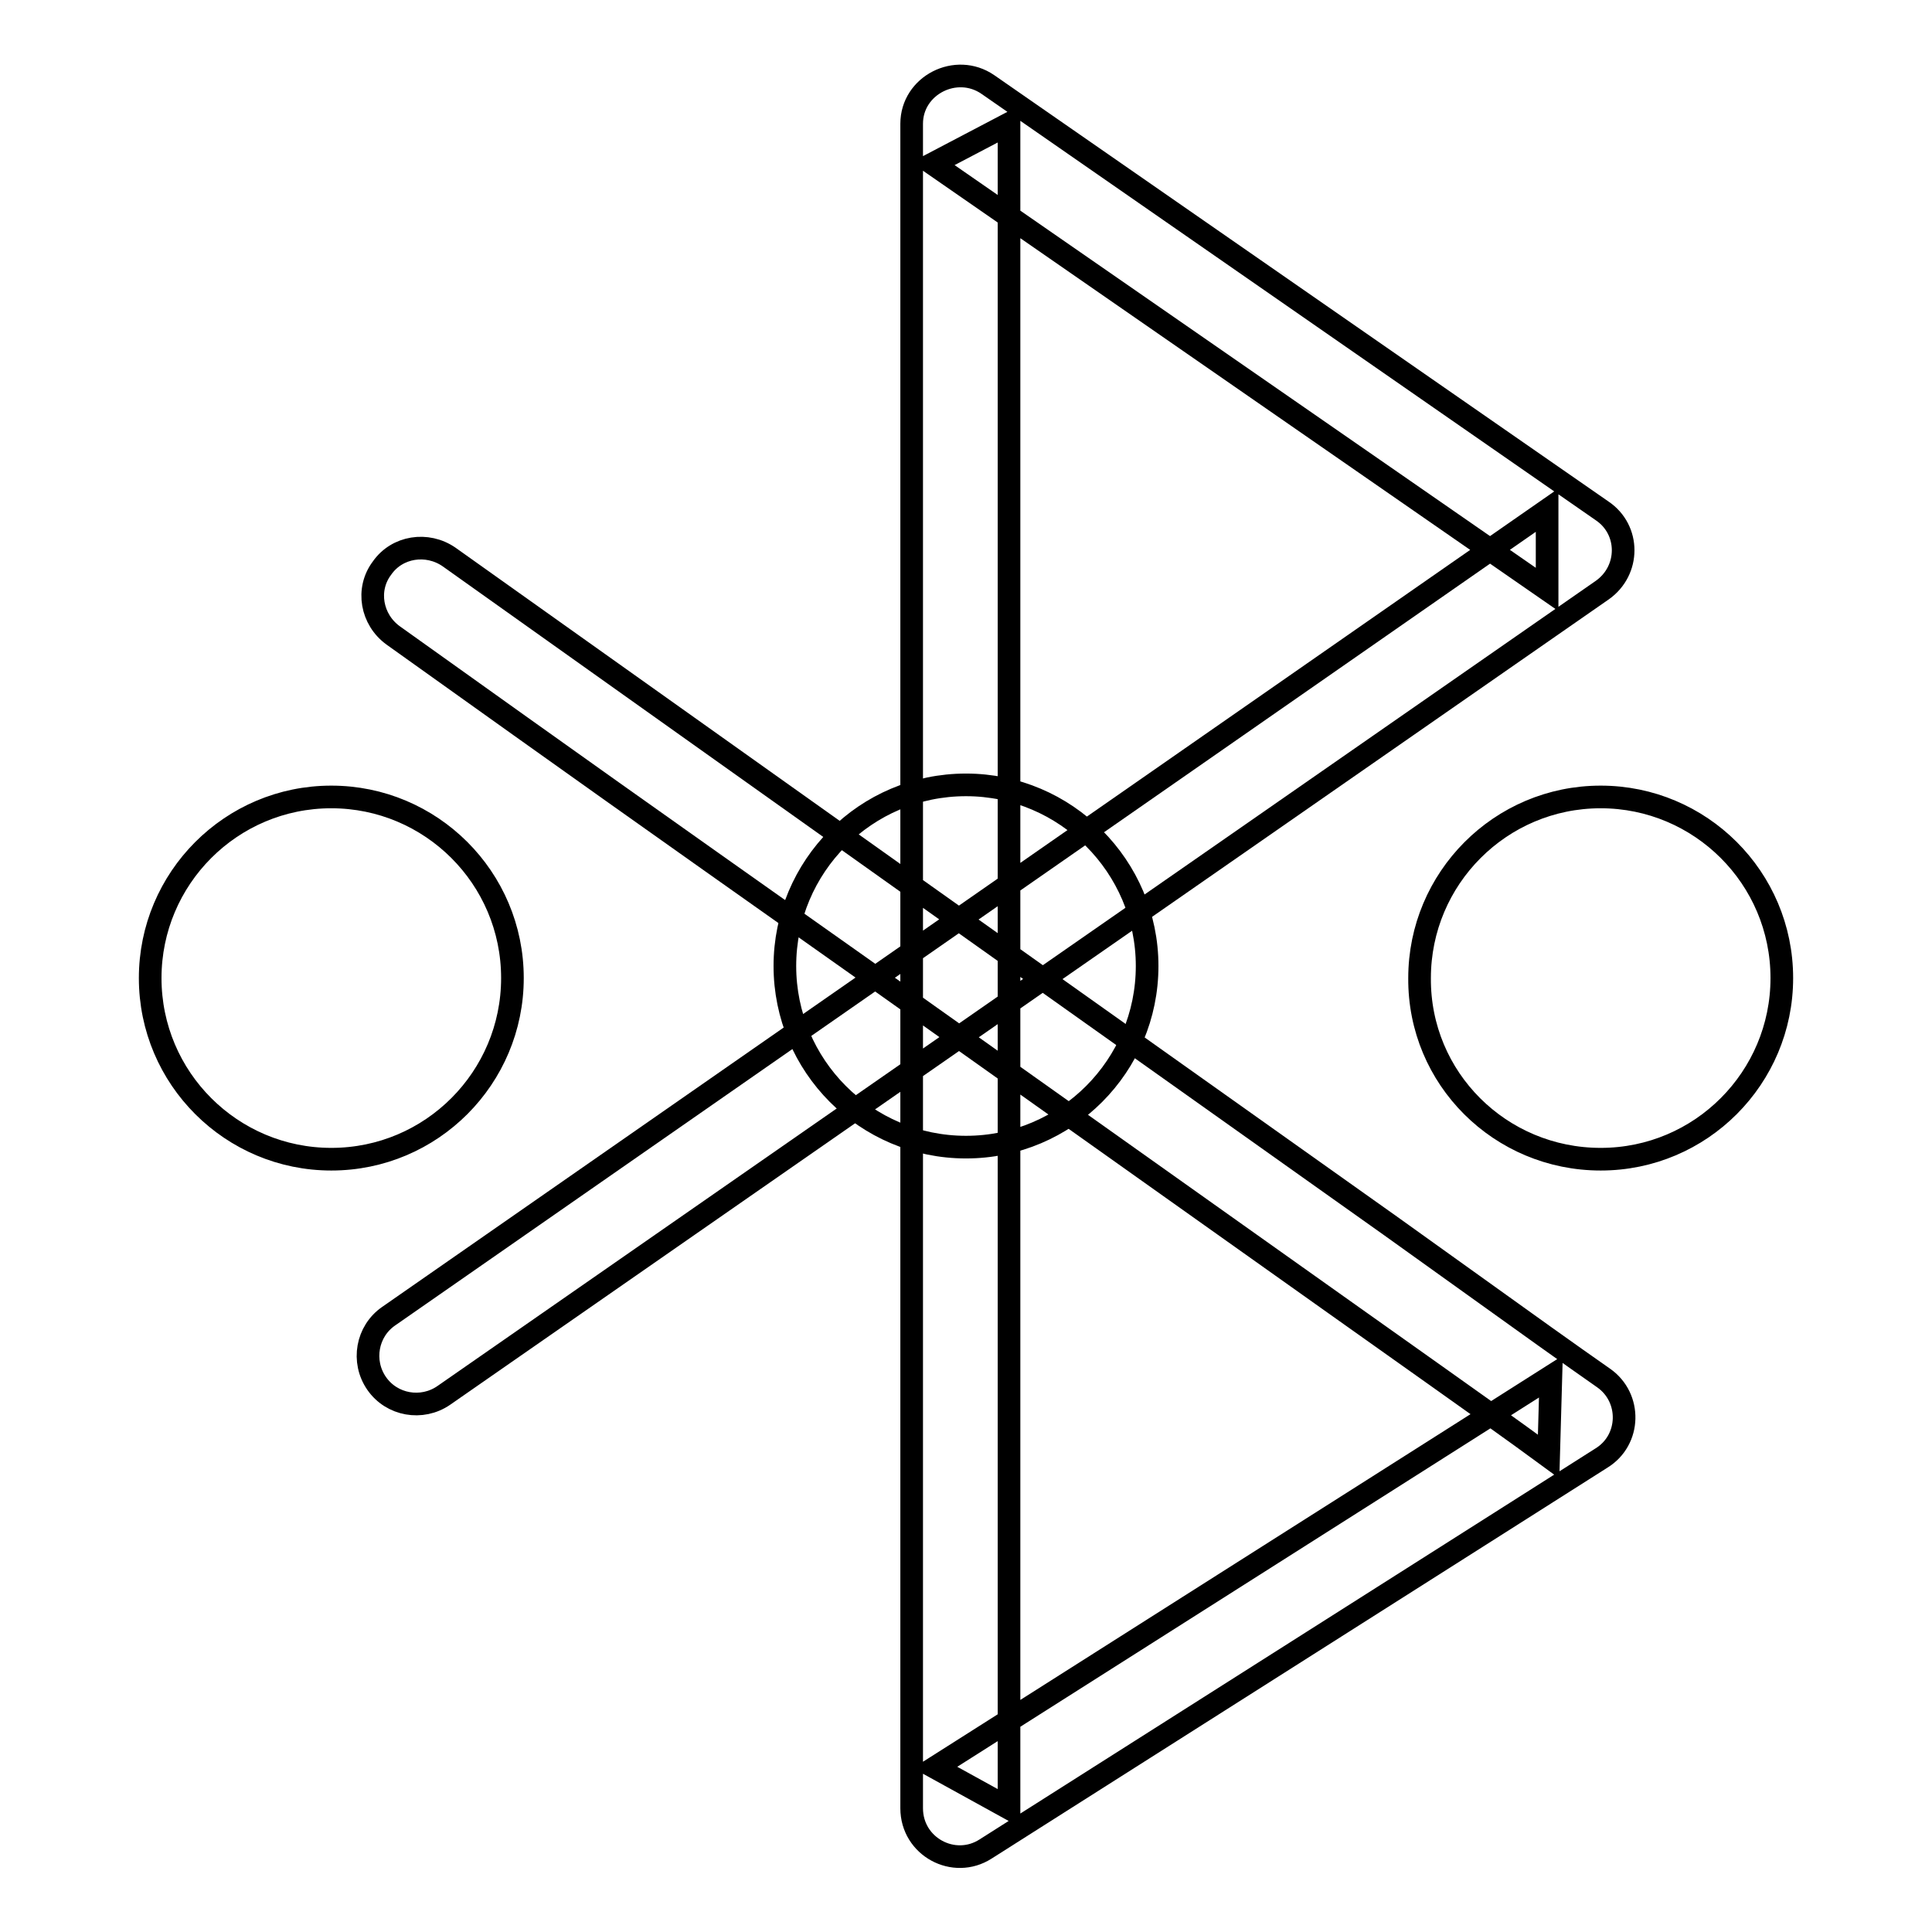 <?xml version="1.0" encoding="utf-8"?>
<!-- Svg Vector Icons : http://www.onlinewebfonts.com/icon -->
<!DOCTYPE svg PUBLIC "-//W3C//DTD SVG 1.1//EN" "http://www.w3.org/Graphics/SVG/1.1/DTD/svg11.dtd">
<svg version="1.1" xmlns="http://www.w3.org/2000/svg" xmlns:xlink="http://www.w3.org/1999/xlink" x="0px" y="0px" viewBox="0 0 256 256" enable-background="new 0 0 256 256" xml:space="preserve">
<g><g><path stroke-width="3" fill-opacity="0" stroke="#000000"  d="M52.1,84.2c28.3,20.2,28.3,20.2,62.4,44.3l62.4,44.3c22.7,16.1,22.7,16.1,28.3,20.2l0.3-10.6l-81.6,51.8l9.8,5.4V16.4l-10.1,5.3L205,78.1V67.6L51.5,174.4c-2.9,2-3.6,6-1.6,8.9c2,2.9,6,3.6,8.9,1.6L212.3,78.2c3.7-2.6,3.7-8,0-10.5l-81.4-56.5c-4.2-2.9-10.1,0.1-10.1,5.2v223.2c0,5.1,5.6,8.1,9.8,5.4l81.6-51.8c3.9-2.4,4-8,0.3-10.6c-5.7-4-5.7-4-28.3-20.2l-62.4-44.3L59.5,73.8c-2.9-2-6.9-1.4-8.9,1.5C48.5,78.1,49.2,82.1,52.1,84.2L52.1,84.2z"/><path stroke-width="3" fill-opacity="0" stroke="#000000"  d="M212.1,153.6c13.3,0,24-10.8,24-24c0-13.3-10.8-24-24-24c-13.3,0-24,10.8-24,24C188,142.9,198.8,153.6,212.1,153.6z M43.9,153.6c13.3,0,24-10.8,24-24c0-13.3-10.8-24-24-24c-13.3,0-24,10.8-24,24C19.9,142.9,30.7,153.6,43.9,153.6z M128,152c13.3,0,24-10.8,24-24s-10.8-24-24-24c-13.3,0-24,10.8-24,24S114.7,152,128,152z"/></g></g>
</svg>
